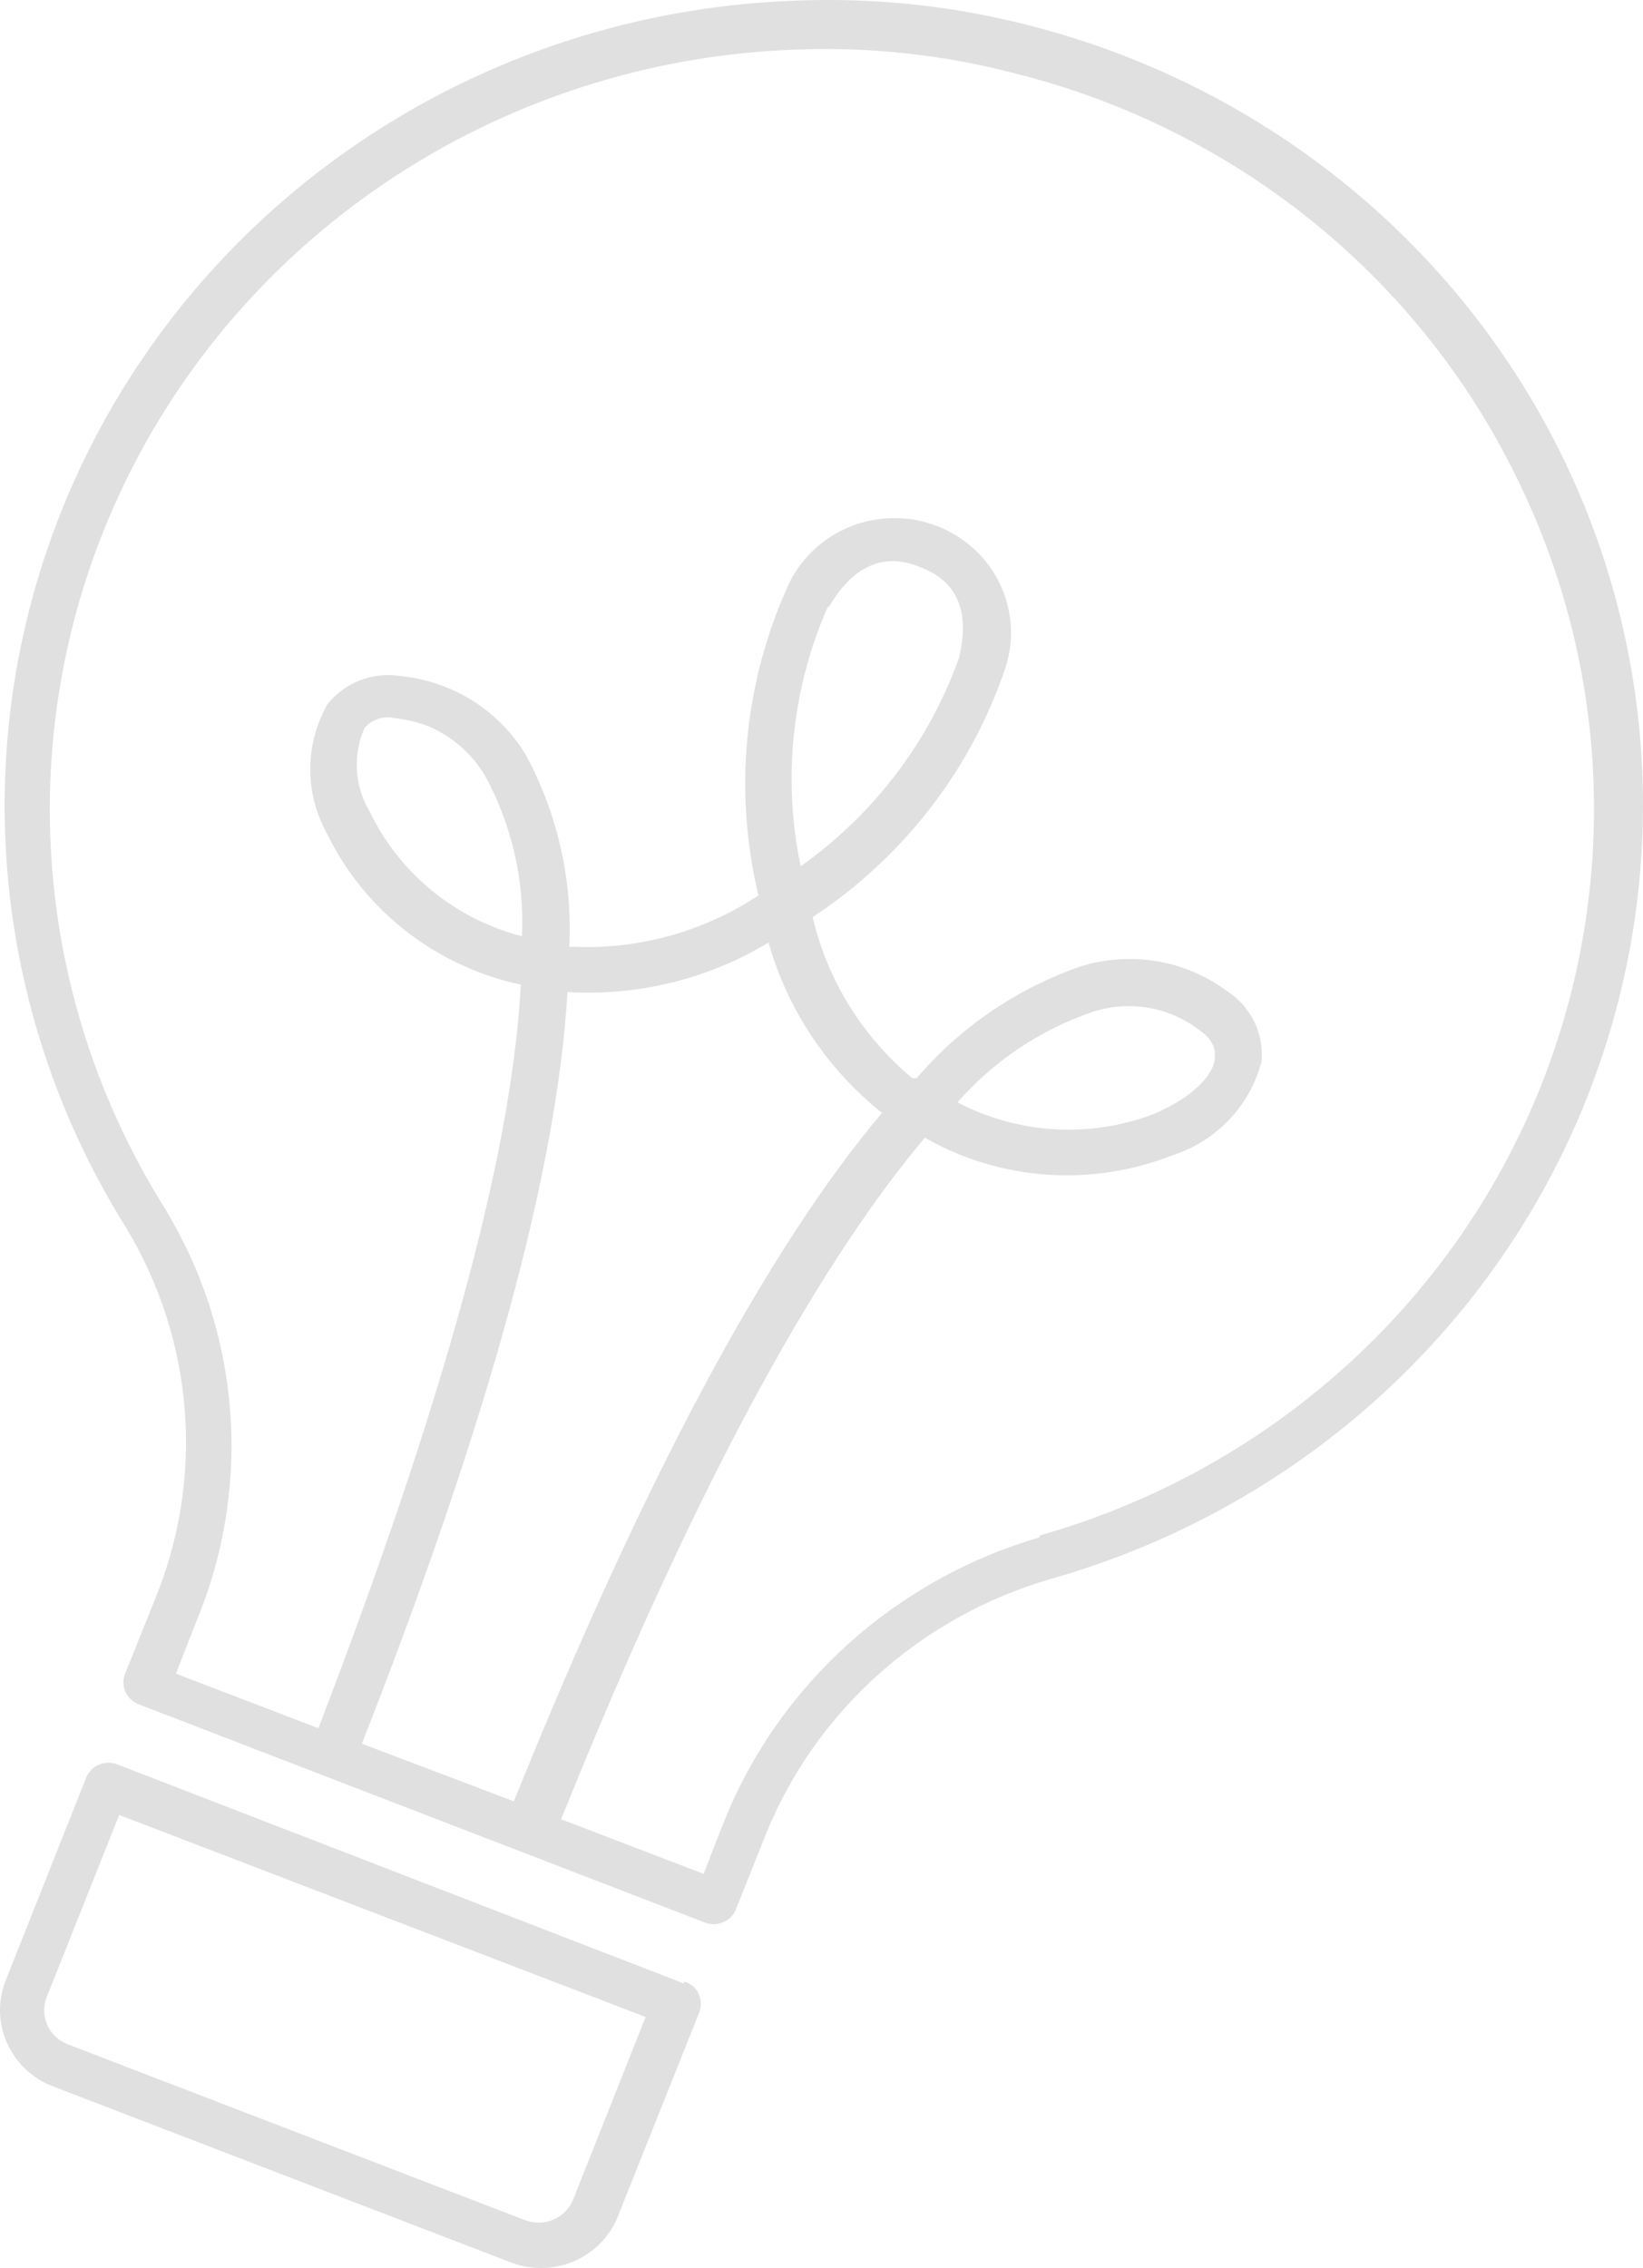 <?xml version="1.0" encoding="UTF-8"?> <svg xmlns="http://www.w3.org/2000/svg" width="50" height="69" viewBox="0 0 50 69" fill="none"><path d="M47.331 13.46C45.745 10.371 43.511 7.646 40.777 5.466C38.042 3.286 34.868 1.699 31.465 0.811C29.115 0.19 26.683 -0.077 24.251 0.019C19.884 0.162 15.632 1.43 11.92 3.696C8.208 5.962 5.168 9.146 3.102 12.93C1.037 16.713 0.02 20.964 0.152 25.256C0.285 29.547 1.562 33.729 3.857 37.383C4.874 39.078 5.479 40.98 5.626 42.942C5.772 44.904 5.456 46.872 4.701 48.694L3.8 50.938C3.736 51.11 3.742 51.301 3.817 51.469C3.892 51.638 4.03 51.771 4.202 51.843L21.469 58.497C21.645 58.56 21.839 58.554 22.01 58.48C22.182 58.406 22.318 58.271 22.39 58.101L23.292 55.839C24.042 53.975 25.215 52.303 26.721 50.951C28.226 49.599 30.026 48.601 31.983 48.035C35.504 47.035 38.758 45.285 41.512 42.909C44.267 40.533 46.454 37.59 47.92 34.289C49.385 30.988 50.092 27.41 49.99 23.81C49.889 20.21 48.981 16.677 47.331 13.46ZM11.013 53.049C14.85 43.265 16.961 35.611 17.268 30.182C19.417 30.311 21.555 29.784 23.388 28.674C23.964 30.712 25.171 32.524 26.841 33.858C23.311 38.043 19.57 45.056 15.637 54.802L11.013 53.049ZM25.21 18.494C26.285 16.609 27.57 17.08 27.992 17.25C28.414 17.419 29.7 17.91 29.182 20.021C28.273 22.566 26.593 24.777 24.366 26.355C23.807 23.687 24.102 20.915 25.21 18.419V18.494ZM31.637 46.771C29.48 47.401 27.495 48.504 25.834 49.996C24.172 51.488 22.877 53.331 22.045 55.387L21.412 57.008L17.076 55.349C21.488 44.377 25.191 38.118 28.146 34.612C29.272 35.256 30.533 35.64 31.832 35.735C33.132 35.829 34.437 35.632 35.647 35.159C36.315 34.949 36.917 34.576 37.397 34.075C37.877 33.574 38.219 32.961 38.391 32.293C38.43 31.879 38.355 31.463 38.172 31.088C37.99 30.712 37.707 30.393 37.355 30.163C36.724 29.691 35.986 29.375 35.204 29.244C34.422 29.113 33.62 29.169 32.865 29.409C30.931 30.084 29.215 31.256 27.896 32.802H27.762C26.241 31.532 25.177 29.813 24.731 27.901C27.477 26.093 29.535 23.441 30.582 20.36C30.872 19.512 30.82 18.587 30.435 17.775C30.05 16.964 29.362 16.33 28.515 16.003C27.667 15.676 26.724 15.682 25.88 16.019C25.036 16.356 24.357 17 23.983 17.815C22.641 20.776 22.324 24.087 23.081 27.241C21.431 28.336 19.468 28.884 17.479 28.806H17.325C17.425 26.791 16.975 24.786 16.021 22.999C15.623 22.324 15.068 21.752 14.401 21.329C13.733 20.906 12.973 20.645 12.184 20.568C11.768 20.502 11.341 20.548 10.949 20.7C10.558 20.853 10.215 21.107 9.958 21.435C9.621 22.038 9.443 22.716 9.443 23.405C9.443 24.093 9.621 24.771 9.958 25.375C10.521 26.528 11.343 27.54 12.364 28.334C13.385 29.128 14.576 29.683 15.848 29.956C15.618 34.499 13.929 41.55 9.689 52.578L5.354 50.919L5.987 49.297C6.823 47.28 7.171 45.1 7.005 42.928C6.839 40.756 6.162 38.651 5.027 36.78C2.862 33.336 1.655 29.393 1.527 25.347C1.398 21.301 2.352 17.292 4.294 13.721C6.236 10.151 9.098 7.144 12.594 5.001C16.089 2.858 20.095 1.653 24.213 1.509C26.503 1.418 28.793 1.672 31.004 2.263C34.224 3.085 37.228 4.575 39.812 6.634C42.397 8.692 44.503 11.271 45.988 14.196C47.477 17.099 48.327 20.279 48.483 23.527C48.638 26.775 48.095 30.019 46.89 33.047C45.585 36.323 43.531 39.259 40.886 41.629C38.241 43.999 35.077 45.739 31.637 46.715V46.771ZM29.105 33.575C30.21 32.3 31.64 31.337 33.249 30.785C33.794 30.608 34.374 30.564 34.94 30.66C35.505 30.755 36.038 30.986 36.491 31.332C37.029 31.709 36.971 32.048 36.971 32.161C36.971 32.67 36.3 33.406 35.053 33.915C34.09 34.271 33.061 34.42 32.035 34.352C31.009 34.284 30.01 34 29.105 33.519V33.575ZM15.886 28.485C14.883 28.225 13.95 27.753 13.151 27.102C12.352 26.45 11.708 25.636 11.263 24.715C11.03 24.331 10.893 23.899 10.863 23.453C10.833 23.008 10.911 22.561 11.09 22.151C11.2 22.022 11.344 21.925 11.507 21.871C11.669 21.818 11.844 21.811 12.011 21.849C12.345 21.885 12.674 21.961 12.989 22.076C13.741 22.384 14.368 22.927 14.774 23.622C15.572 25.099 15.956 26.758 15.886 28.429V28.485ZM20.817 60.345L3.55 53.671C3.374 53.608 3.181 53.614 3.009 53.688C2.838 53.762 2.702 53.898 2.629 54.067L0.174 60.25C0.053 60.555 -0.006 60.88 0.001 61.207C0.007 61.533 0.08 61.856 0.213 62.155C0.347 62.454 0.539 62.725 0.779 62.951C1.019 63.178 1.302 63.355 1.612 63.474L15.541 68.828C15.848 68.947 16.177 69.005 16.507 69C16.837 68.994 17.163 68.924 17.466 68.795C17.769 68.665 18.043 68.478 18.272 68.245C18.502 68.011 18.682 67.735 18.802 67.433L21.277 61.231C21.344 61.061 21.344 60.873 21.277 60.703C21.242 60.601 21.181 60.51 21.101 60.438C21.021 60.365 20.923 60.314 20.817 60.288V60.345ZM17.44 66.924C17.329 67.195 17.114 67.412 16.841 67.529C16.568 67.645 16.26 67.651 15.982 67.546L2.054 62.192C1.778 62.083 1.557 61.871 1.438 61.603C1.32 61.335 1.313 61.032 1.421 60.759L3.627 55.217L19.647 61.363L17.44 66.924Z" fill="#E0E0E0"></path></svg> 